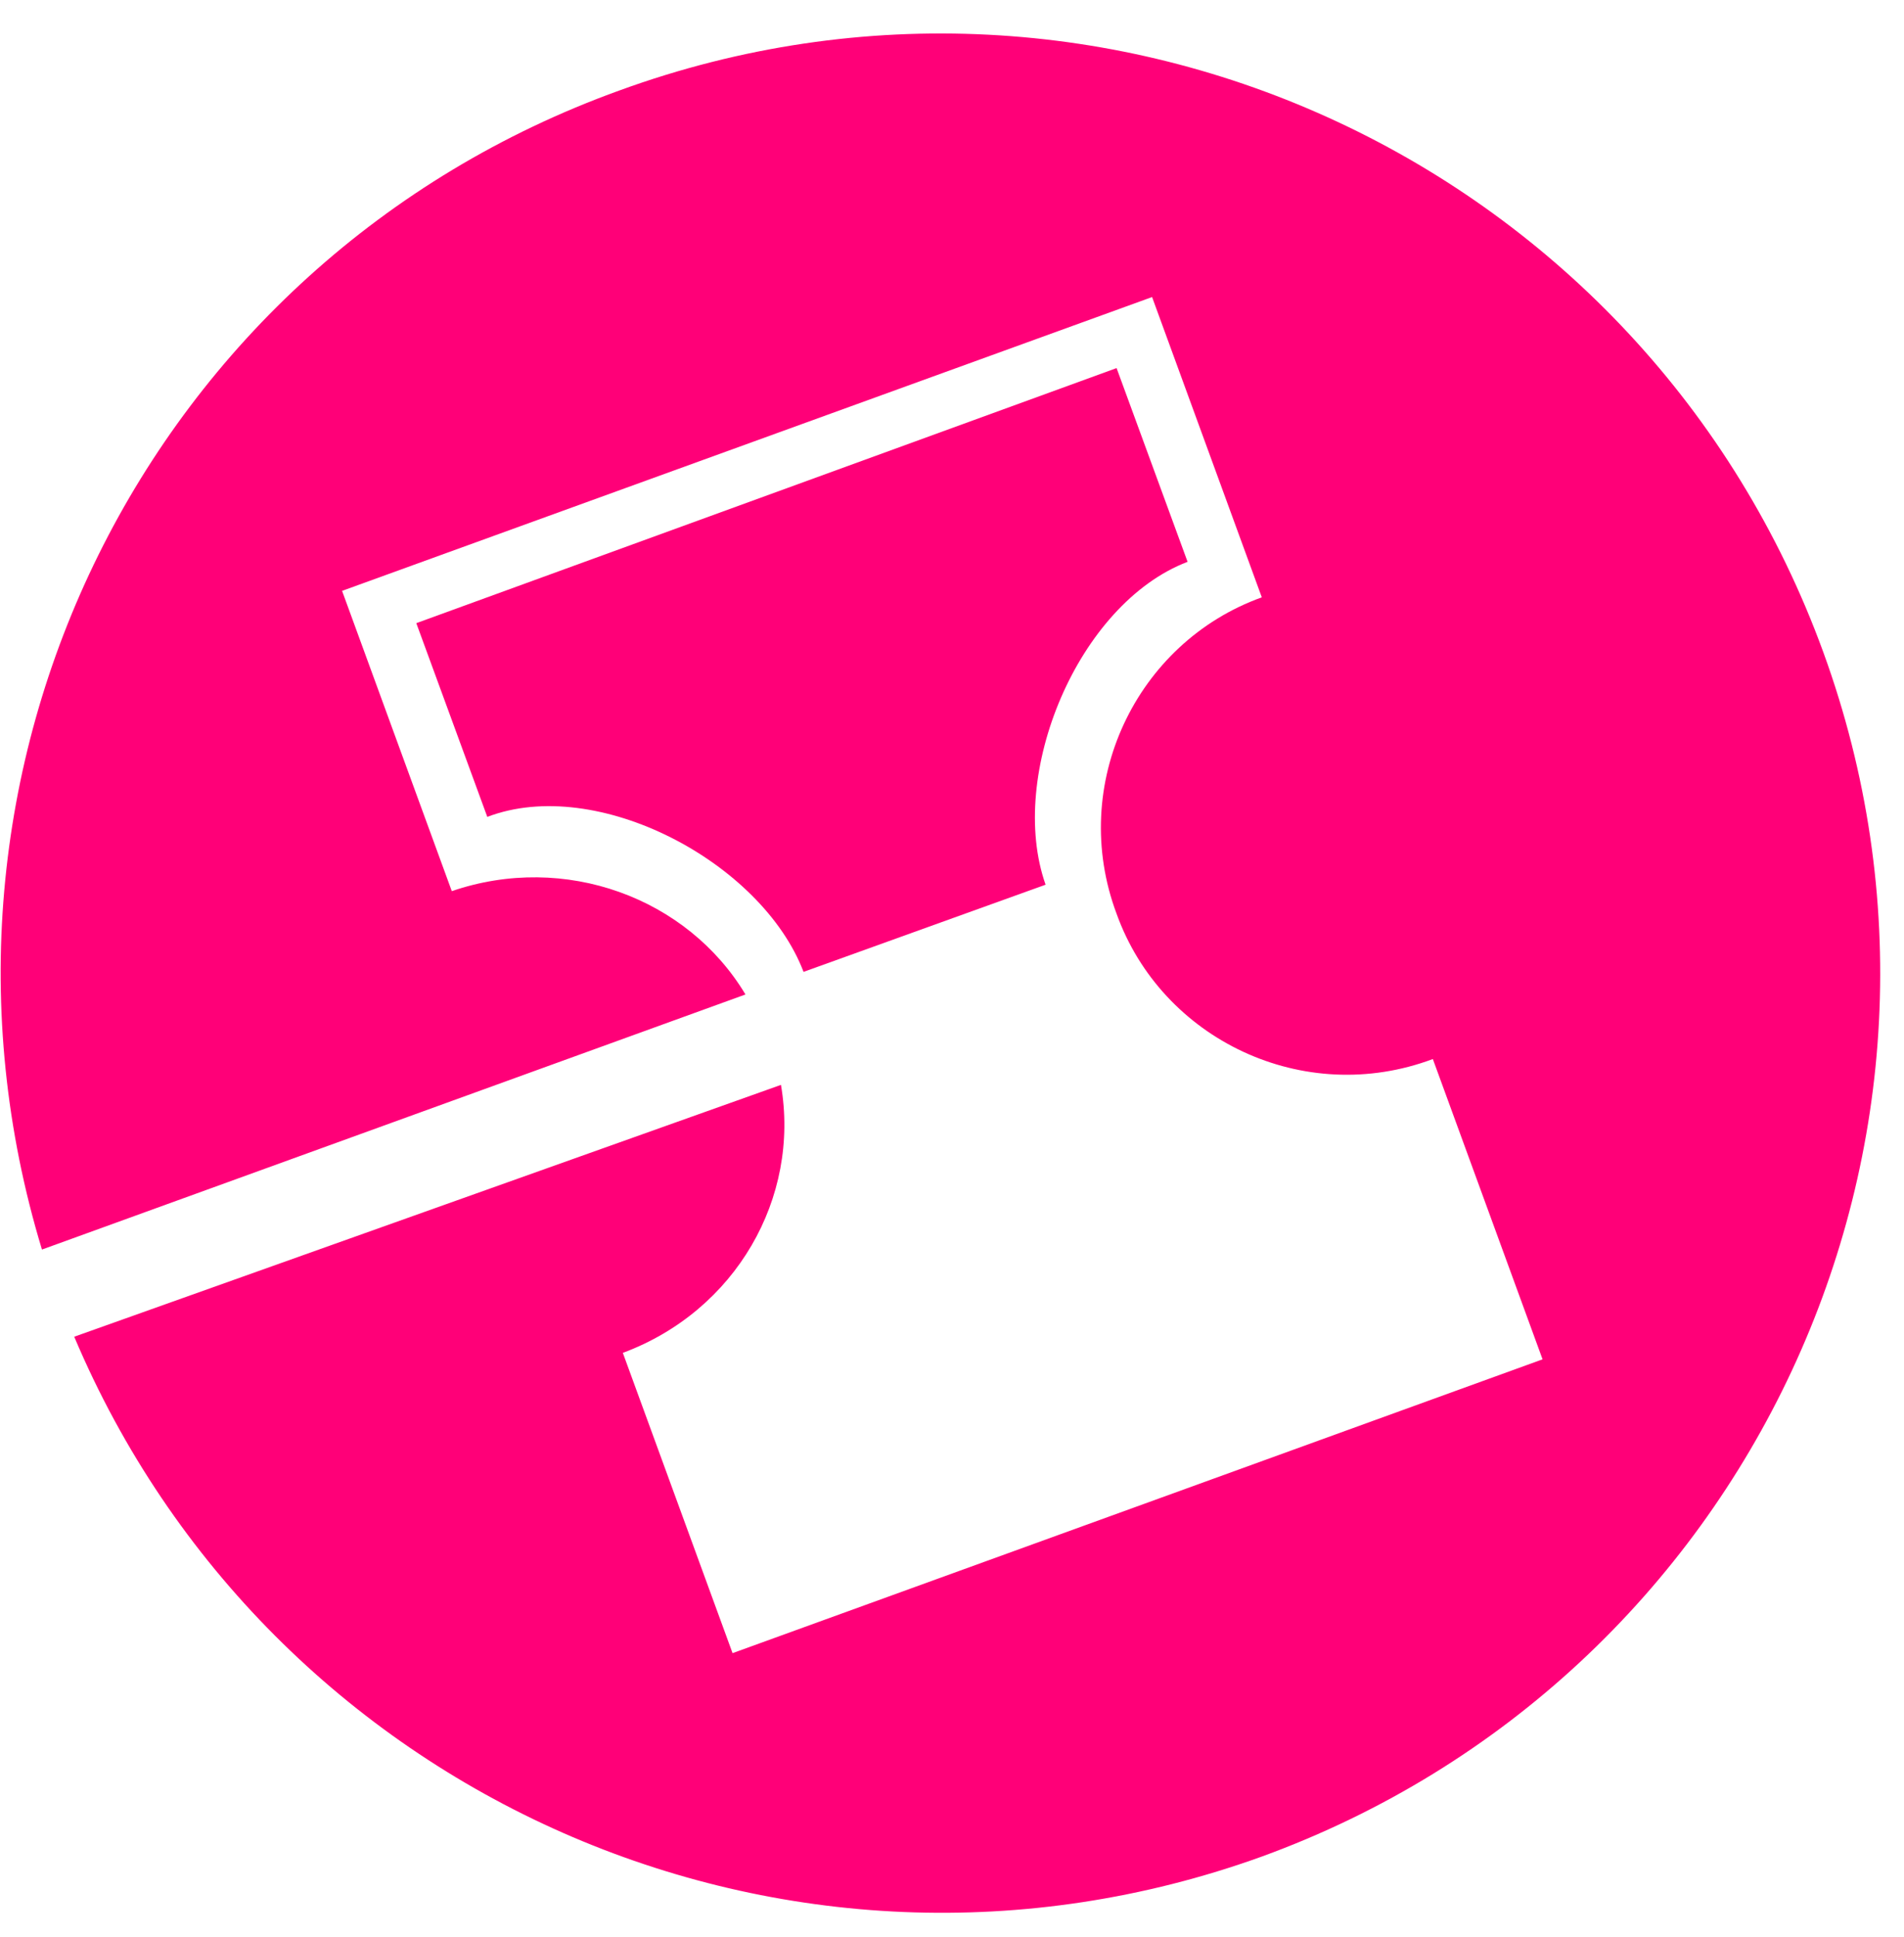 <svg xmlns="http://www.w3.org/2000/svg" viewBox="0 0 59 60" width="59" height="60">
	<style>
		tspan { white-space:pre }
		.shp0 { fill: #ff0078 } 
	</style>
	<g id="Layer">
		<path id="Layer" class="shp0" d="M24.9 30.1L32.4 27.4C31.2 24 33.4 18.7 36.8 17.4L34.6 11.4L12.9 19.3L15.1 25.3C18.5 24 23.6 26.7 24.9 30.1Z" />
		<path id="Layer" class="shp0" d="M19.2 2.8C4.5 8.1 -3.2 23.9 1.3 38.7L23.1 30.8C21.3 27.8 17.5 26.4 14 27.6L10.6 18.3L35.7 9.2L39.1 18.5C35.2 19.9 33.1 24.3 34.6 28.3C36 32.2 40.4 34.3 44.4 32.8L47.8 42.1L22.7 51.2L19.3 41.9C22.8 40.6 24.8 37.1 24.2 33.6L2.3 41.4C8.3 55.6 24.4 62.8 39.1 57.5C54.2 52 62 35.3 56.5 20.2C51 5.1 34.3 -2.7 19.2 2.8Z" />
	</g>
</svg>